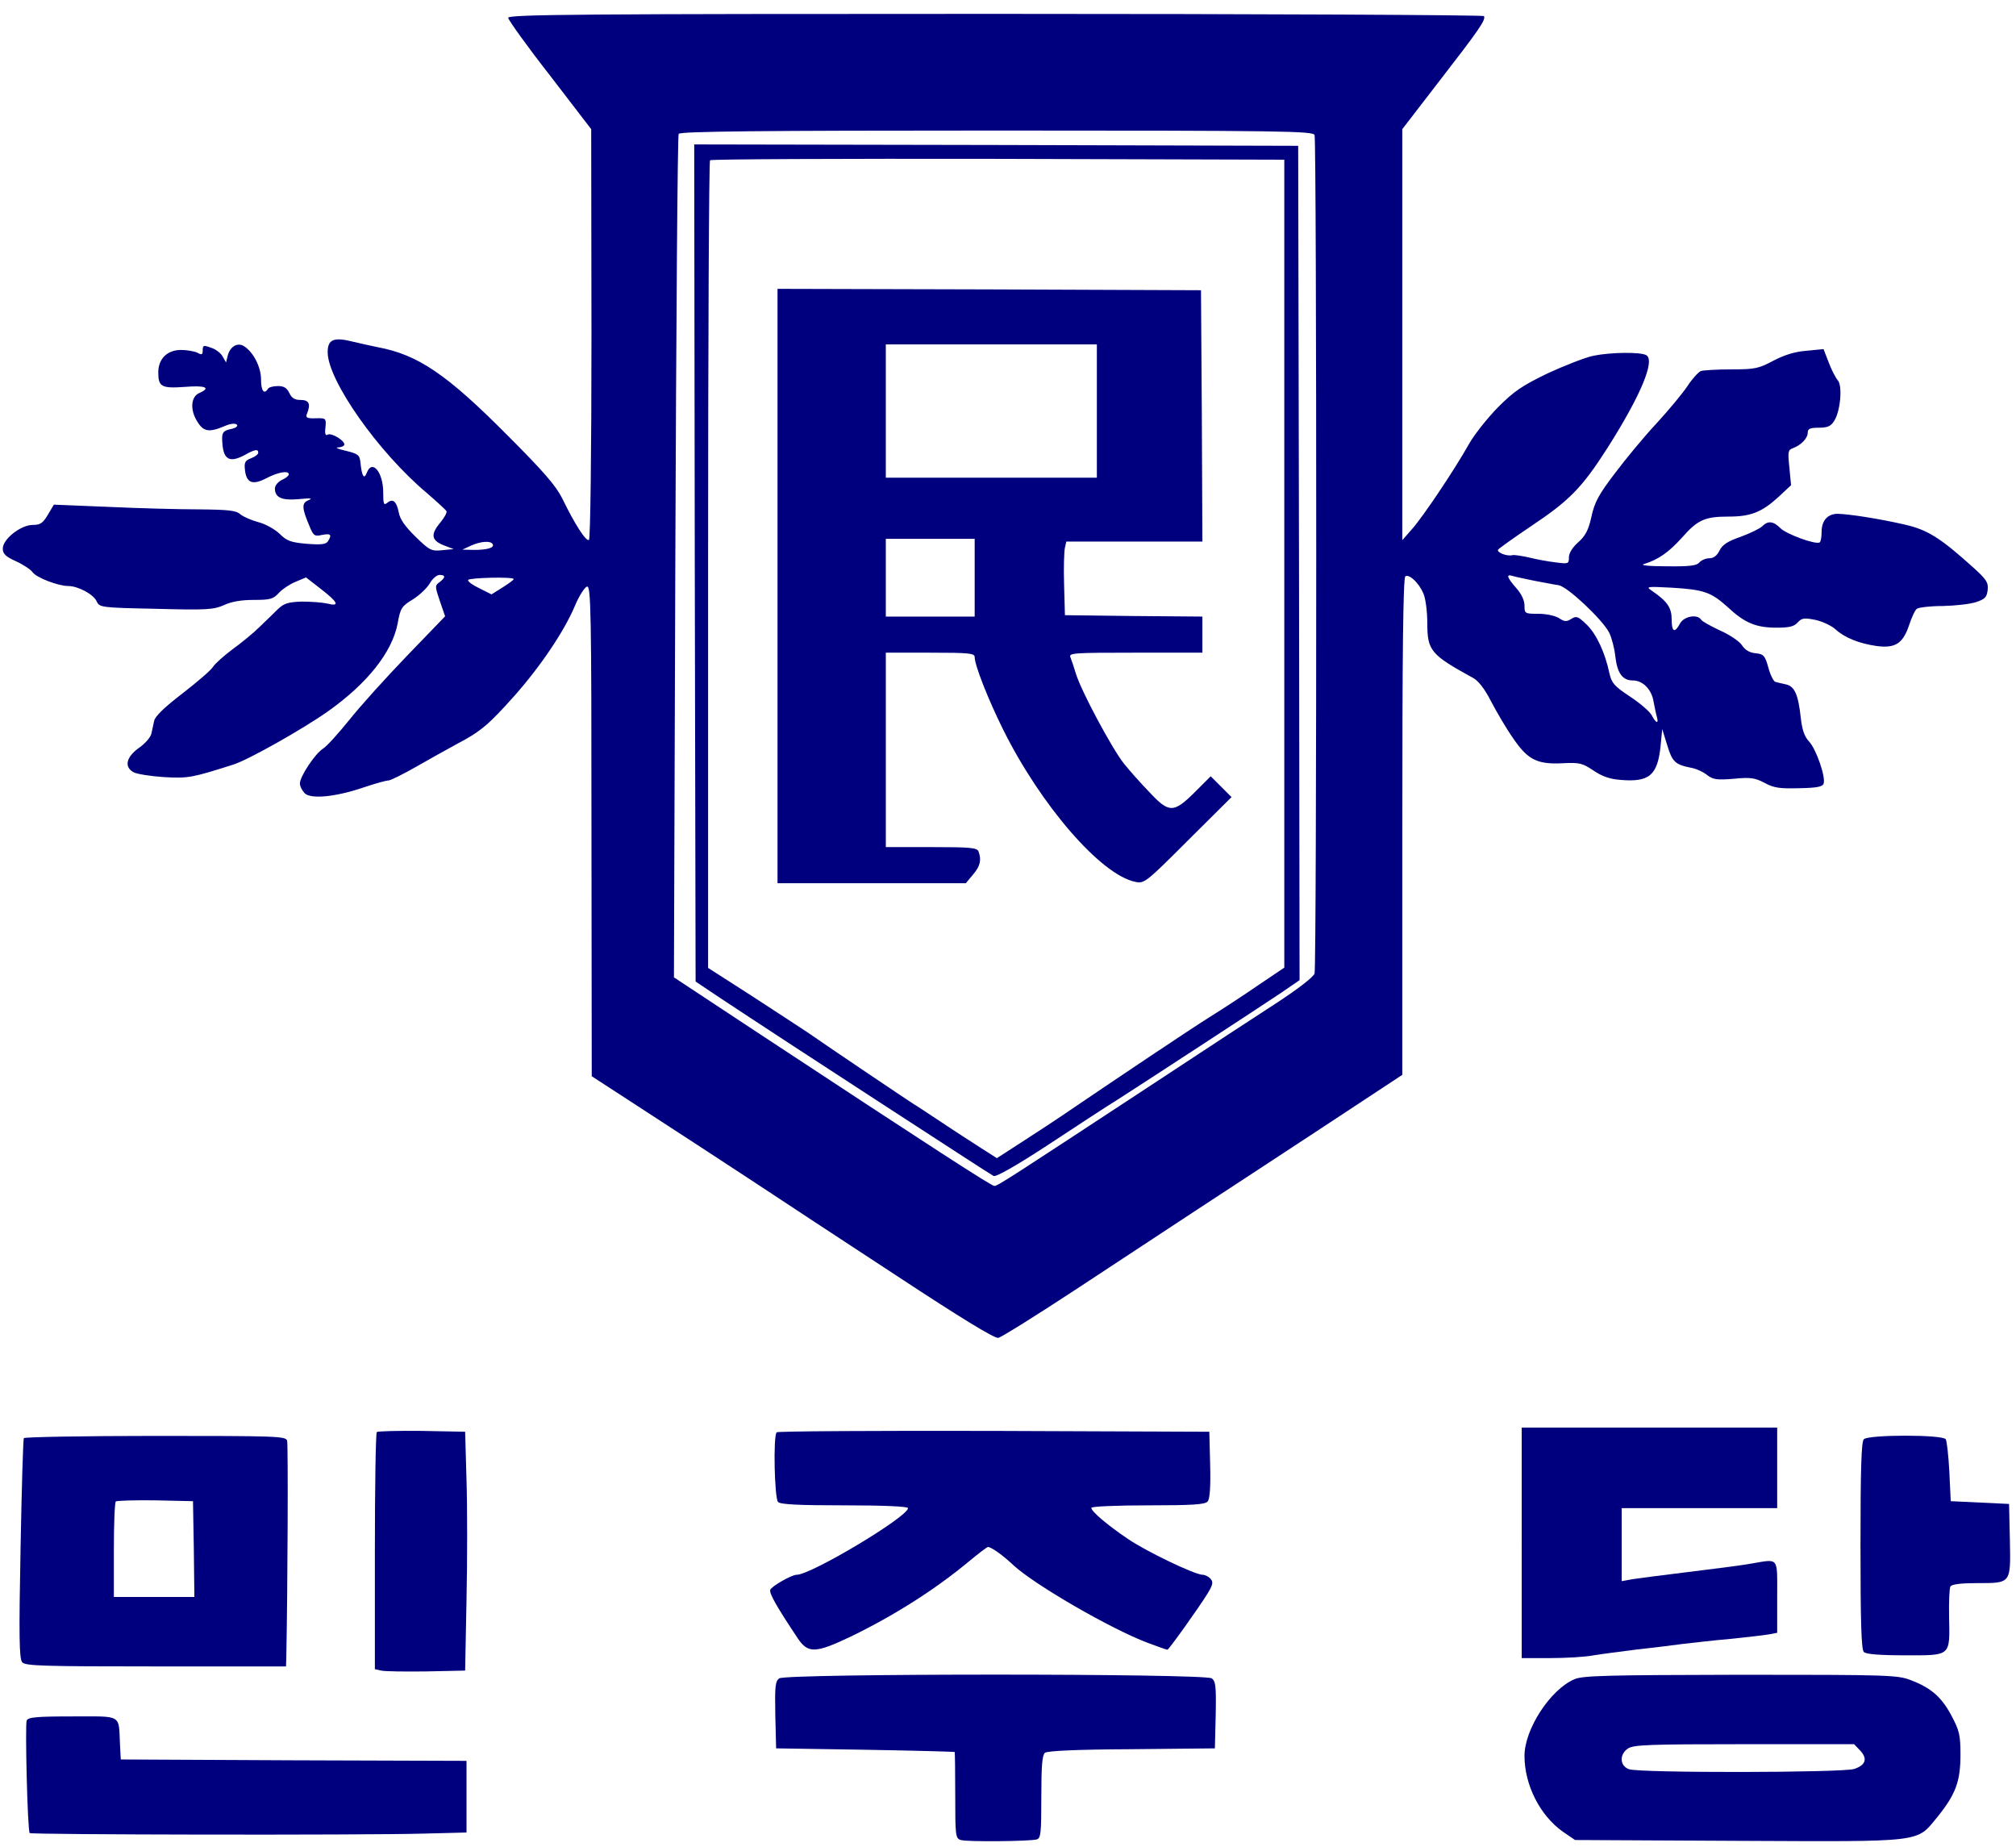 <?xml version="1.0" standalone="no"?>
<!DOCTYPE svg PUBLIC "-//W3C//DTD SVG 20010904//EN"
 "http://www.w3.org/TR/2001/REC-SVG-20010904/DTD/svg10.dtd">
<svg version="1.0" xmlns="http://www.w3.org/2000/svg"
 width="726pt" height="665pt" viewBox="0 0 726 665"
 preserveAspectRatio="xMidYMid meet">

<g transform="translate(0,665) scale(0.1,-0.1)"
fill="#00007E" stroke="none">
<path d="M1830 6586 c0 -7 67 -101 150 -207 l149 -194 1 -737 c0 -433 -4 -739
-9 -742 -10 -7 -51 56 -96 149 -23 46 -67 97 -195 225 -221 223 -325 293 -470
320 -25 5 -65 14 -90 20 -68 17 -90 8 -90 -38 0 -101 182 -360 357 -507 37
-32 70 -62 71 -66 2 -5 -8 -23 -22 -40 -36 -43 -33 -64 11 -82 l37 -14 -41 -4
c-39 -4 -46 -1 -96 48 -38 37 -57 64 -61 88 -8 40 -21 51 -41 35 -13 -11 -15
-5 -15 37 0 73 -40 121 -59 71 -10 -26 -18 -13 -23 37 -3 27 -8 31 -53 42 -27
6 -40 12 -27 12 12 1 22 5 22 11 0 15 -48 43 -60 35 -8 -5 -11 4 -8 26 3 33 2
34 -35 33 -31 -1 -37 2 -32 15 15 37 8 51 -23 51 -21 0 -32 7 -40 25 -9 18
-19 25 -41 25 -16 0 -33 -4 -36 -10 -14 -22 -25 -7 -25 34 0 45 -28 99 -62
120 -23 14 -50 -2 -58 -35 l-6 -24 -12 21 c-6 12 -25 27 -42 32 -27 10 -30 9
-30 -9 0 -16 -3 -18 -19 -9 -11 5 -37 10 -59 10 -50 0 -82 -32 -82 -81 0 -52
12 -58 96 -52 74 6 95 -3 52 -22 -31 -13 -34 -61 -8 -102 22 -37 42 -41 97
-18 22 10 40 12 46 6 5 -5 -3 -12 -22 -16 -25 -5 -31 -12 -31 -33 1 -74 22
-91 78 -62 41 23 52 24 52 10 0 -6 -12 -15 -26 -20 -21 -8 -25 -15 -22 -41 5
-48 27 -57 77 -31 42 22 81 29 81 14 0 -5 -11 -14 -25 -20 -14 -7 -25 -20 -25
-31 0 -33 26 -44 88 -38 40 4 50 3 33 -4 -25 -10 -25 -27 5 -97 13 -31 17 -34
44 -28 31 6 36 1 21 -23 -7 -11 -25 -13 -76 -9 -57 5 -72 10 -98 36 -18 17
-52 36 -77 42 -25 7 -53 19 -64 28 -15 14 -42 17 -150 18 -72 0 -219 4 -327 9
l-195 8 -22 -37 c-18 -30 -27 -36 -54 -36 -43 0 -108 -51 -108 -85 0 -19 10
-29 48 -46 26 -12 53 -30 59 -39 14 -20 93 -50 129 -50 35 0 91 -30 102 -55
10 -22 15 -23 214 -27 183 -5 207 -3 244 13 27 13 63 19 108 19 59 0 70 3 90
25 13 14 40 32 60 40 l38 16 54 -42 c62 -48 69 -64 22 -52 -18 4 -59 7 -92 7
-48 -2 -63 -6 -85 -27 -14 -14 -44 -43 -66 -64 -22 -22 -66 -58 -98 -81 -32
-24 -63 -52 -70 -63 -6 -11 -56 -54 -109 -95 -65 -50 -100 -83 -103 -100 -3
-13 -7 -34 -10 -46 -3 -13 -23 -36 -45 -51 -46 -33 -54 -69 -18 -88 12 -6 61
-14 109 -17 87 -5 101 -2 249 45 54 17 249 127 340 191 144 102 232 214 252
317 10 56 14 62 55 87 24 15 51 41 61 58 9 16 25 30 35 30 22 0 22 -9 0 -26
-17 -12 -17 -15 1 -68 l19 -55 -138 -143 c-76 -79 -169 -182 -207 -230 -38
-47 -80 -94 -94 -103 -30 -19 -84 -101 -84 -126 0 -10 8 -25 17 -35 22 -22
110 -14 213 21 41 14 81 25 90 25 8 1 53 23 100 50 47 27 112 63 145 81 86 45
115 70 207 173 94 106 180 233 219 326 15 36 35 66 43 68 14 3 16 -84 16 -880
l1 -883 200 -130 c110 -71 279 -182 377 -246 97 -64 332 -219 522 -343 228
-150 352 -226 365 -223 11 2 139 82 285 178 146 96 339 223 430 283 91 59 294
193 453 297 l287 189 0 894 c0 621 3 897 11 901 14 9 49 -24 65 -62 8 -18 14
-66 14 -106 0 -100 12 -114 165 -198 20 -11 42 -40 65 -85 20 -38 55 -98 79
-132 53 -78 87 -95 180 -90 59 3 70 0 109 -26 30 -21 59 -31 97 -34 104 -9
134 16 145 121 l6 62 18 -58 c18 -60 29 -70 84 -81 19 -3 45 -15 59 -26 22
-17 35 -19 97 -14 61 6 77 3 111 -15 33 -18 55 -21 123 -19 63 1 85 5 89 16 9
22 -26 124 -52 152 -17 18 -25 42 -30 85 -9 84 -22 114 -54 121 -14 3 -31 7
-38 9 -6 2 -18 25 -25 52 -12 43 -17 48 -46 51 -22 2 -38 12 -49 29 -9 14 -45
38 -79 53 -34 16 -65 33 -68 39 -14 21 -62 12 -76 -14 -19 -36 -30 -31 -30 15
0 42 -16 65 -70 102 -24 16 -22 17 70 12 117 -7 142 -16 203 -71 60 -56 101
-73 175 -73 45 0 63 4 76 19 15 16 23 17 64 9 26 -6 58 -21 72 -34 33 -30 85
-51 148 -60 67 -9 95 9 117 75 9 27 21 54 28 59 7 5 48 10 93 10 45 1 99 7
120 14 33 11 39 18 42 44 3 27 -5 38 -50 79 -122 110 -167 138 -252 157 -88
20 -195 37 -238 38 -36 0 -58 -24 -58 -65 0 -19 -3 -36 -7 -38 -15 -9 -120 30
-141 51 -26 26 -45 28 -66 7 -8 -8 -43 -25 -78 -38 -47 -16 -66 -29 -76 -50
-9 -18 -21 -27 -36 -27 -13 0 -29 -7 -36 -15 -10 -12 -36 -15 -119 -14 -65 0
-96 4 -81 8 52 16 89 42 137 95 57 65 83 76 169 76 79 0 119 16 179 71 l45 42
-6 63 c-6 57 -5 64 12 70 30 11 54 36 54 56 0 14 8 18 40 18 31 0 43 5 55 24
23 35 31 128 13 147 -7 8 -22 36 -32 63 l-19 49 -61 -6 c-42 -3 -80 -15 -120
-36 -53 -28 -66 -31 -151 -31 -51 0 -101 -3 -110 -6 -9 -4 -31 -28 -48 -54
-18 -27 -68 -87 -112 -135 -44 -47 -111 -128 -150 -180 -58 -76 -73 -104 -84
-156 -11 -49 -22 -69 -48 -92 -20 -18 -33 -38 -33 -54 0 -23 -2 -24 -47 -18
-27 3 -70 11 -98 18 -27 6 -54 10 -59 8 -19 -5 -57 10 -51 20 4 5 57 43 118
84 138 92 184 138 277 284 118 186 171 312 139 332 -20 12 -128 11 -191 -2
-29 -6 -103 -35 -164 -63 -93 -45 -121 -64 -180 -123 -38 -39 -85 -98 -104
-132 -53 -94 -165 -261 -205 -306 l-35 -40 0 740 0 740 131 170 c144 186 171
224 163 237 -3 4 -795 8 -1760 8 -1483 0 -1754 -2 -1754 -14z m2904 -422 c8
-20 8 -2992 0 -3019 -3 -12 -59 -55 -132 -103 -70 -45 -265 -173 -435 -285
-533 -350 -574 -377 -586 -377 -11 0 -218 134 -845 547 l-309 204 5 1513 c3
832 8 1518 12 1524 5 9 295 12 1146 12 1028 0 1138 -2 1144 -16z m-2960 -1473
c8 -13 -19 -21 -67 -21 l-42 1 30 14 c35 16 72 19 79 6z m3751 -132 c33 -6 72
-14 88 -16 33 -6 158 -124 182 -171 9 -18 19 -56 22 -85 7 -61 26 -87 63 -87
36 0 68 -32 75 -77 4 -21 9 -46 12 -55 7 -26 -4 -22 -19 7 -8 14 -43 44 -78
67 -56 37 -66 48 -74 83 -16 76 -47 142 -82 176 -31 30 -37 32 -55 21 -17 -11
-25 -11 -44 2 -14 9 -46 16 -75 16 -49 0 -50 1 -50 30 0 18 -11 42 -30 63 -34
39 -37 51 -12 43 9 -3 44 -10 77 -17z m-3675 6 c0 -3 -18 -16 -40 -30 l-40
-25 -44 22 c-25 12 -43 25 -40 30 5 8 164 12 164 3z"/>
<path d="M2502 4623 l3 -1507 76 -51 c125 -83 402 -264 604 -395 105 -68 233
-151 285 -185 52 -34 101 -65 108 -69 8 -5 82 37 195 111 100 66 213 140 252
164 97 62 506 329 588 384 l67 46 -2 1502 -3 1502 -1088 3 -1087 2 2 -1507z
m2123 -2 l0 -1455 -95 -64 c-52 -36 -132 -88 -177 -116 -64 -40 -330 -218
-533 -356 -14 -10 -71 -47 -128 -84 l-102 -66 -58 37 c-31 20 -95 61 -141 92
-47 31 -92 61 -101 66 -16 10 -290 194 -382 258 -26 17 -117 77 -202 132
l-156 100 0 1451 c0 798 3 1454 7 1457 3 4 470 6 1037 5 l1031 -3 0 -1454z"/>
<path d="M2800 4540 l0 -1070 339 0 339 0 26 31 c26 30 31 53 20 83 -5 14 -30
16 -170 16 l-164 0 0 350 0 350 160 0 c141 0 160 -2 160 -16 0 -29 48 -151
103 -262 136 -273 352 -522 475 -547 33 -7 38 -3 190 149 l157 156 -37 37 -38
38 -58 -58 c-76 -75 -92 -75 -163 1 -30 31 -71 77 -91 102 -42 52 -154 261
-173 323 -7 23 -16 50 -20 60 -7 16 8 17 234 17 l241 0 0 65 0 65 -247 2 -248
3 -3 110 c-2 61 0 120 3 133 l5 22 245 0 245 0 -2 453 -3 452 -762 3 -763 2 0
-1070z m1150 630 l0 -240 -380 0 -380 0 0 240 0 240 380 0 380 0 0 -240z
m-440 -600 l0 -140 -160 0 -160 0 0 140 0 140 160 0 160 0 0 -140z"/>
<path d="M5480 1095 l0 -415 102 0 c56 0 127 4 157 10 31 5 101 14 156 21 55
6 129 15 165 20 36 4 112 13 170 18 58 6 120 13 138 16 l32 6 0 129 c0 148 8
137 -95 120 -33 -6 -134 -19 -225 -30 -91 -11 -182 -23 -202 -26 l-38 -7 0
132 0 131 280 0 280 0 0 145 0 145 -460 0 -460 0 0 -415z"/>
<path d="M1357 1494 c-4 -4 -7 -198 -7 -430 l0 -424 23 -5 c12 -3 85 -4 162
-3 l140 3 5 255 c3 140 3 334 0 430 l-5 175 -156 3 c-85 1 -158 -1 -162 -4z"/>
<path d="M2797 1493 c-13 -12 -8 -238 5 -251 9 -9 76 -12 240 -12 140 0 228
-4 228 -10 0 -31 -349 -240 -401 -240 -18 0 -90 -41 -95 -54 -5 -12 23 -61 99
-175 37 -55 64 -54 192 7 158 77 301 168 423 269 35 29 66 53 70 53 12 0 54
-30 92 -66 76 -70 350 -229 483 -279 37 -14 69 -25 71 -25 5 0 115 154 145
203 18 30 21 40 11 52 -7 8 -20 15 -29 15 -28 0 -203 84 -269 129 -74 50 -132
99 -132 112 0 5 90 9 204 9 162 0 206 3 215 14 8 9 11 54 9 132 l-3 119 -776
3 c-426 1 -779 -1 -782 -5z"/>
<path d="M86 1472 c-3 -5 -8 -185 -12 -400 -6 -311 -5 -394 6 -407 11 -13 71
-15 481 -15 l469 0 1 33 c5 240 7 766 3 780 -5 16 -36 17 -474 17 -258 0 -471
-4 -474 -8z m612 -399 l2 -173 -145 0 -145 0 0 168 c0 93 3 172 7 176 4 3 68
5 142 4 l136 -3 3 -172z"/>
<path d="M6712 1468 c-9 -9 -12 -108 -12 -383 0 -275 3 -374 12 -383 8 -8 56
-12 150 -12 165 0 160 -5 157 139 -1 53 1 103 5 109 5 8 39 12 95 12 124 0
122 -3 119 155 l-3 130 -105 5 -105 5 -5 105 c-3 58 -9 111 -13 118 -11 17
-278 17 -295 0z"/>
<path d="M2806 607 c-14 -11 -16 -28 -14 -132 l3 -120 320 -5 c176 -3 321 -7
323 -8 1 -1 2 -71 2 -156 0 -147 1 -155 20 -161 22 -7 244 -5 273 2 15 4 17
20 17 152 0 112 3 151 13 160 9 7 112 12 313 13 l299 3 3 120 c2 103 0 121
-14 132 -25 18 -1533 18 -1558 0z"/>
<path d="M5670 604 c-87 -37 -180 -180 -180 -276 0 -105 56 -215 138 -273 l44
-30 586 -3 c678 -3 642 -7 719 86 66 82 83 128 83 224 0 71 -4 87 -32 140 -36
68 -74 101 -148 129 -47 18 -81 19 -613 19 -479 -1 -567 -3 -597 -16z m1029
-257 c27 -29 20 -52 -21 -66 -40 -14 -776 -15 -812 -1 -33 12 -35 53 -4 74 19
14 76 16 418 16 l397 0 22 -23z"/>
<path d="M96 455 c-6 -18 3 -397 11 -405 6 -6 1189 -8 1416 -2 l157 4 0 129 0
129 -623 2 -622 3 -3 55 c-5 109 10 100 -171 100 -132 0 -160 -3 -165 -15z"/>
</g>
</svg>
